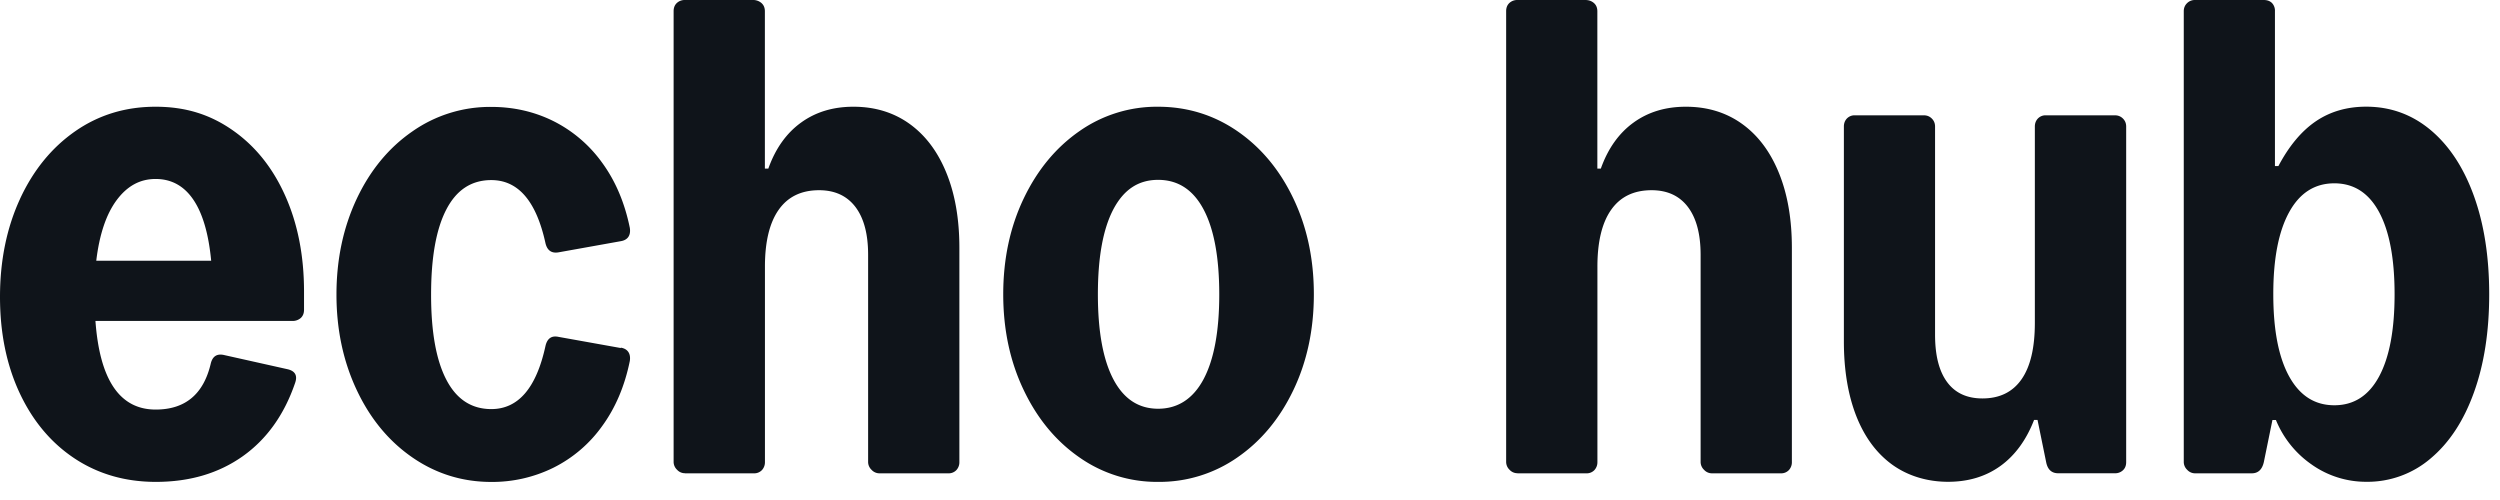 <svg xmlns="http://www.w3.org/2000/svg" width="85" height="17" fill="none" viewBox="0 0 85 17"><path fill="#0F141A" d="M.679 6.766q.68-1.47 1.879-2.304t2.735-.833c1.024 0 1.86.268 2.624.804q1.15.805 1.784 2.23.637 1.428.636 3.256v.613q0 .176-.11.279a.42.42 0 0 1-.3.101H3.245q.22 3.014 2.048 3.013 1.506 0 1.873-1.564.088-.365.439-.293l2.165.484q.396.089.264.467-.555 1.624-1.783 2.495-1.23.87-2.954.87-1.551-.001-2.751-.79-1.2-.791-1.874-2.223Q0 11.938 0 10.093c0-1.229.228-2.348.68-3.327zM7.18 8.864q-.131-1.375-.607-2.076t-1.28-.703c-.537 0-.968.24-1.325.717q-.534.718-.695 2.062zM21.107 11.82q.177.03.256.147t.051.306q-.263 1.287-.943 2.217a4.5 4.5 0 0 1-1.654 1.412 4.7 4.7 0 0 1-2.113.484q-1.477-.001-2.683-.833-1.208-.834-1.894-2.296-.688-1.464-.687-3.247t.687-3.247q.689-1.462 1.894-2.295a4.6 4.6 0 0 1 2.683-.833q1.14 0 2.113.483a4.54 4.54 0 0 1 1.654 1.412q.68.929.943 2.217.029.19-.05.307-.08.116-.257.146l-2.12.38q-.35.058-.44-.307-.468-2.15-1.843-2.15-1.009 0-1.527.996-.52.995-.52 2.897-.001 1.902.52 2.897.518.995 1.527.996 1.376 0 1.843-2.15.09-.38.44-.306l2.12.38zM23.285 16.09a.36.36 0 0 1-.264-.117.37.37 0 0 1-.118-.264V.379q0-.174.11-.277a.39.39 0 0 1 .27-.102h2.312a.43.43 0 0 1 .293.102q.117.102.118.278v5.353h.117q.365-1.024 1.112-1.564.747-.542 1.784-.54 1.096 0 1.91.585.811.585 1.25 1.668.44 1.082.44 2.545v7.286a.39.39 0 0 1-.102.27.36.36 0 0 1-.278.11h-2.34a.36.36 0 0 1-.265-.118.37.37 0 0 1-.118-.264v-7.05q0-1.054-.43-1.623-.433-.57-1.236-.571-.907 0-1.375.666-.468.665-.467 1.938v6.642a.39.39 0 0 1-.102.27.36.36 0 0 1-.278.11h-2.34zM36.698 15.55q-1.2-.833-1.893-2.29-.695-1.455-.695-3.254t.695-3.255 1.893-2.29a4.58 4.58 0 0 1 2.678-.832c.986 0 1.894.278 2.698.833q1.208.833 1.902 2.29.695 1.455.695 3.254t-.695 3.255q-.695 1.456-1.902 2.29a4.63 4.63 0 0 1-2.698.833 4.58 4.58 0 0 1-2.678-.834m4.222-2.655q.535-1.002.535-2.889-.001-1.886-.535-2.889-.533-1.002-1.544-1.002c-.674 0-1.17.334-1.522 1.002q-.526 1.002-.526 2.89 0 1.886.526 2.888.527 1.002 1.522 1.002c.665 0 1.187-.334 1.544-1.002M51.59 16.09a.36.36 0 0 1-.264-.117.37.37 0 0 1-.117-.264V.379q0-.174.11-.277a.39.39 0 0 1 .27-.102H53.9q.175 0 .292.102t.118.278v5.353h.118q.365-1.024 1.111-1.564.747-.542 1.784-.54 1.096 0 1.91.585.812.585 1.251 1.668.44 1.082.44 2.545v7.286a.39.39 0 0 1-.102.27.36.36 0 0 1-.279.11h-2.34a.36.36 0 0 1-.264-.118.37.37 0 0 1-.118-.264v-7.05q-.001-1.054-.431-1.623-.432-.57-1.235-.571-.908 0-1.376.666-.468.665-.467 1.938v6.642a.39.39 0 0 1-.102.27.36.36 0 0 1-.278.11h-2.34zM71.91 3.921q.16 0 .27.11.11.109.11.27v11.41q0 .177-.11.278a.38.38 0 0 1-.27.102h-1.93q-.337 0-.411-.38l-.293-1.434h-.117q-.397 1.024-1.142 1.564-.747.54-1.784.54c-.69 0-1.351-.192-1.888-.576q-.804-.579-1.229-1.654-.423-1.076-.424-2.538V4.301q0-.161.101-.27a.36.36 0 0 1 .279-.11h2.34q.161 0 .27.11.11.109.11.27v7.08q0 1.056.41 1.61.41.556 1.2.556.876 0 1.33-.65t.453-1.924V4.301q0-.161.102-.27a.36.36 0 0 1 .278-.11zM78.616 15.807a3.4 3.4 0 0 1-1.235-1.528h-.118l-.293 1.434q-.087.38-.41.38h-1.93a.36.36 0 0 1-.264-.118.37.37 0 0 1-.118-.264V.38q0-.161.11-.27a.37.37 0 0 1 .27-.11h2.34q.176 0 .279.102a.38.38 0 0 1 .101.278v5.266h.118q.541-1.024 1.272-1.522.732-.496 1.71-.497 1.245 0 2.195.796.95.798 1.47 2.239t.52 3.342q.001 1.901-.52 3.342-.518 1.441-1.47 2.24a3.3 3.3 0 0 1-2.194.795 3.2 3.2 0 0 1-1.837-.576zm-.784-3.007c.362.654.871.979 1.536.979q.995 0 1.522-.98.526-.979.526-2.793t-.526-2.794q-.527-.978-1.522-.979-.998 0-1.536.98-.541.98-.54 2.793 0 1.814.54 2.794"/></svg>